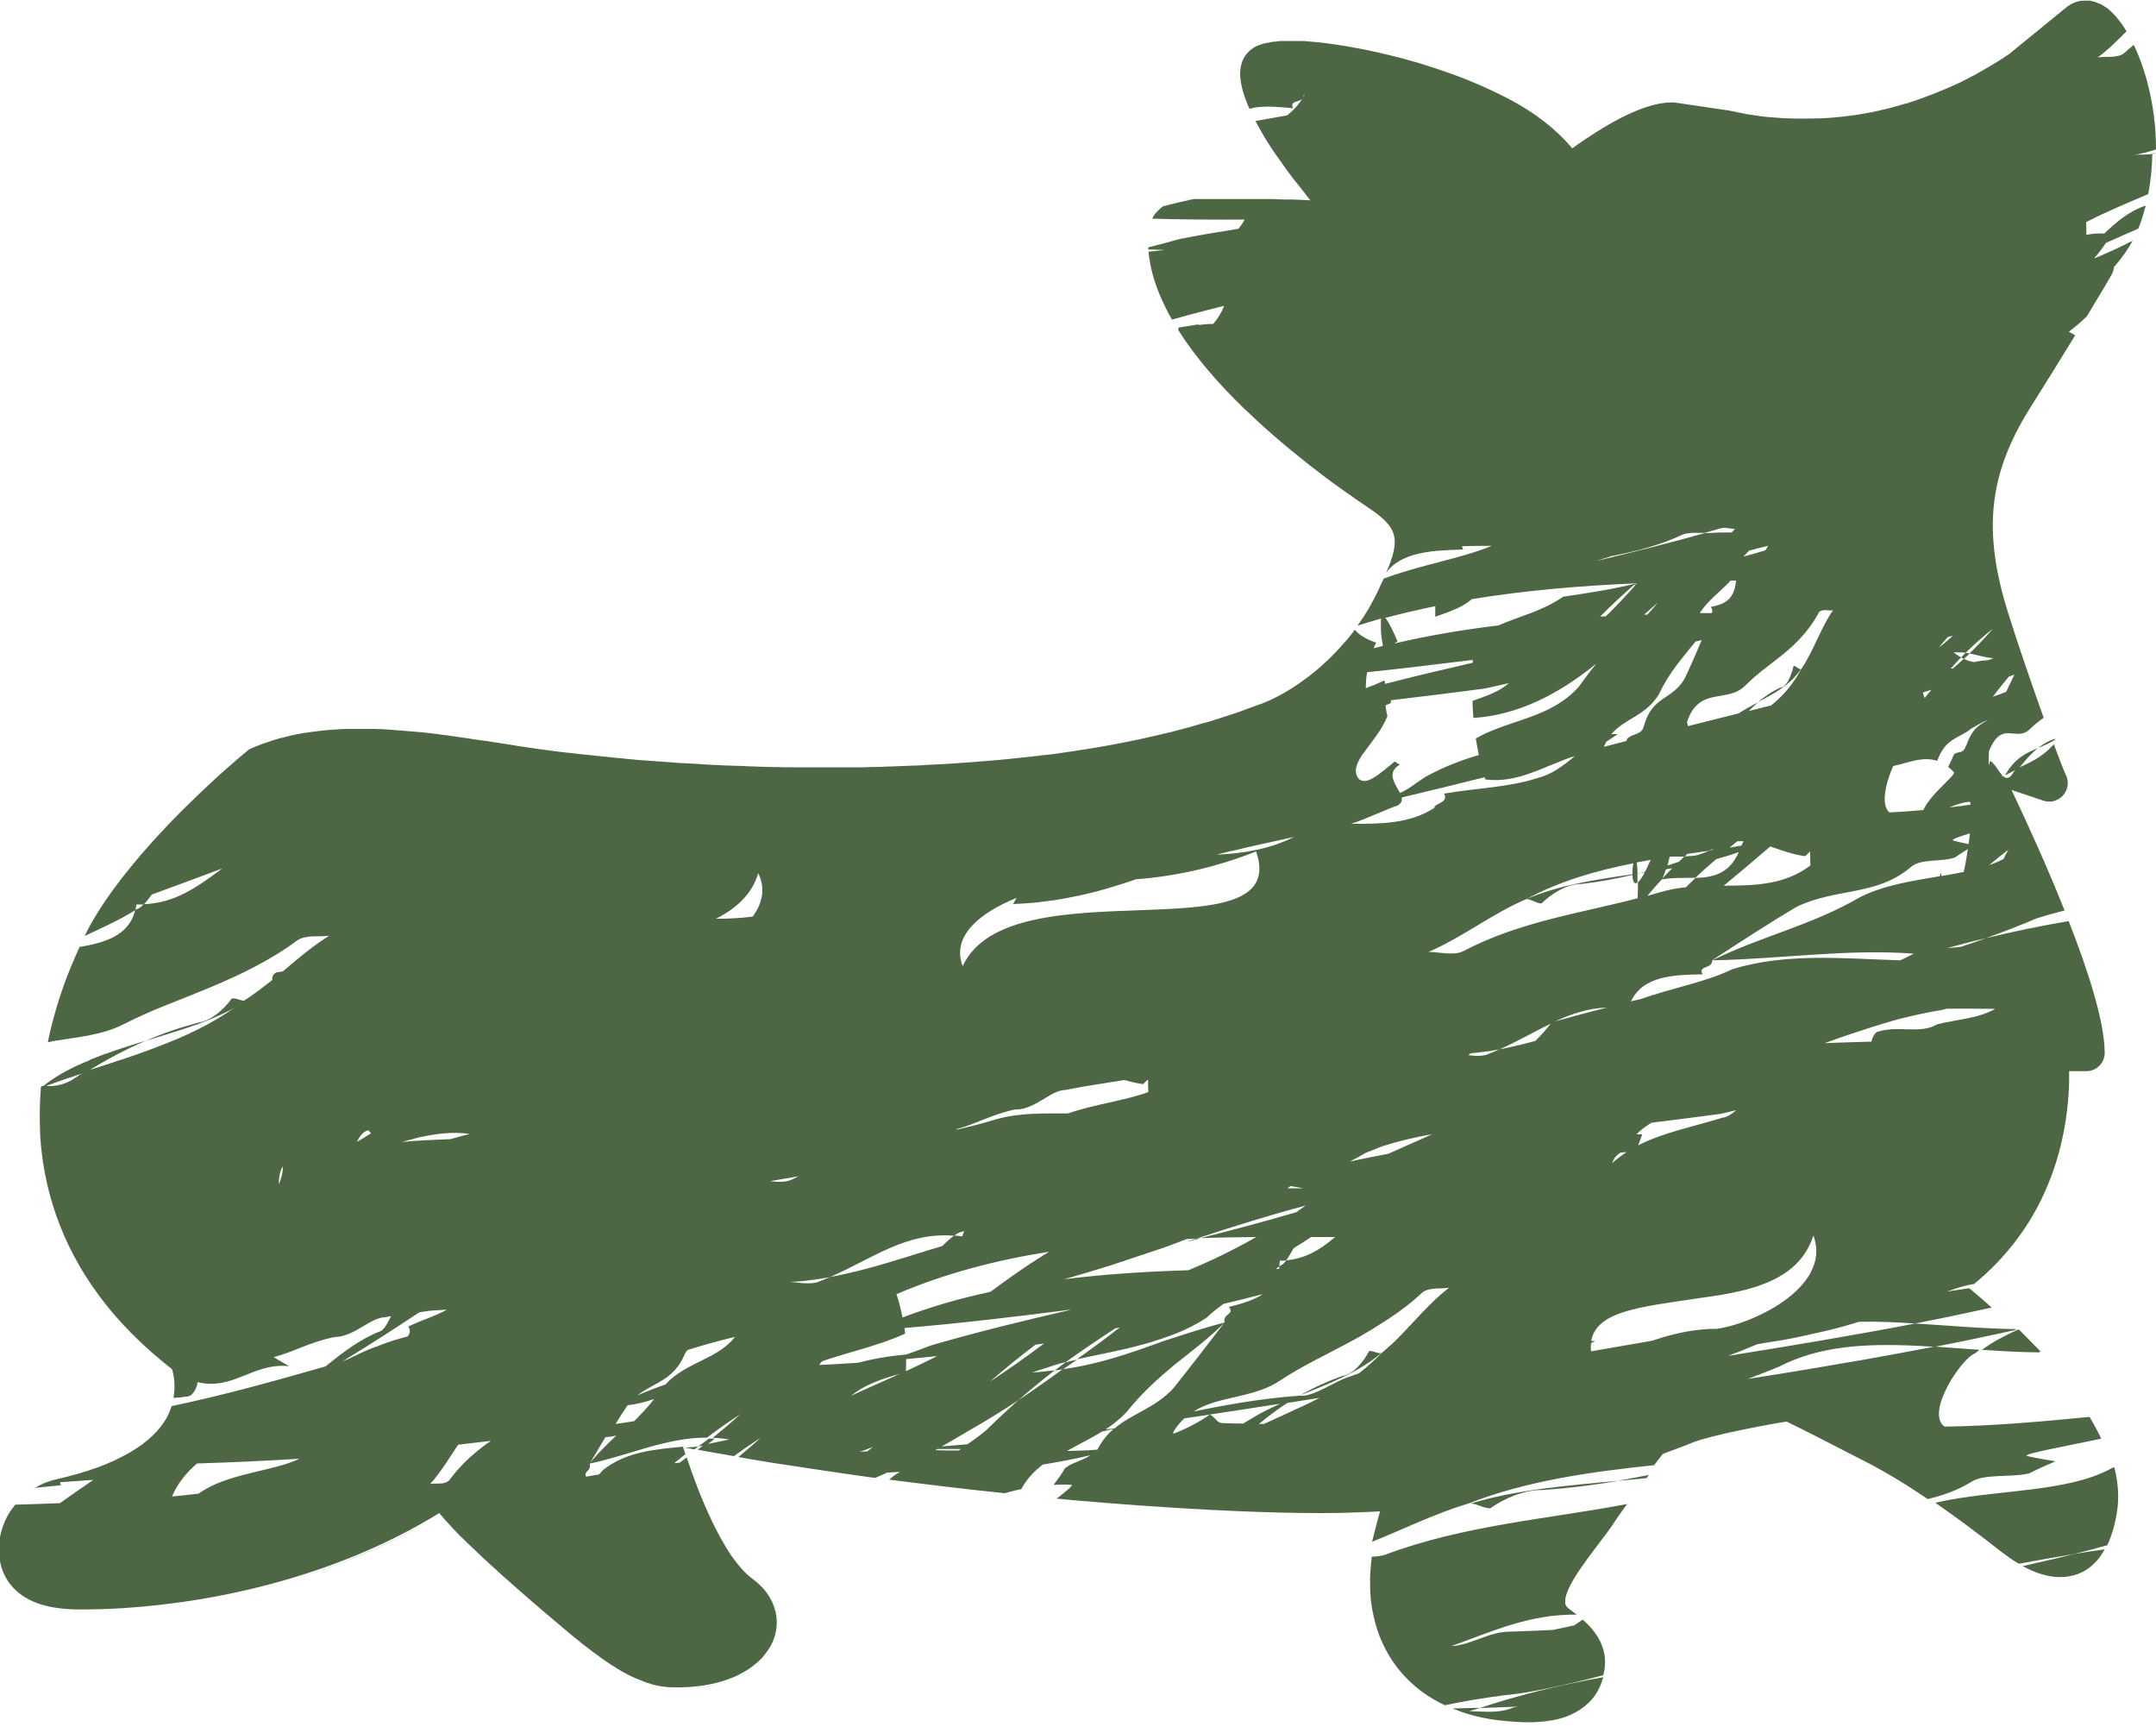 <svg viewBox="0 0 100 80.1" xmlns="http://www.w3.org/2000/svg" data-sanitized-data-name="Layer 1" data-name="Layer 1" id="Layer_1">
  <defs>
    <style>
      .cls-1 {
        fill: #4d6744;
        stroke-width: 0px;
      }
    </style>
  </defs>
  <path d="M98.63,1.43h0c.11.18.21.36.31.57-.1-.2-.2-.39-.31-.57Z" class="cls-1"></path>
  <path d="M54.9,9.25c.16,0,.33,0,.5-.01,0,0,0,0,0,0-.18,0-.35,0-.5.01Z" class="cls-1"></path>
  <path d="M58.2,2.2s-.05.03-.07.05c.02-.02.05-.03.07-.05Z" class="cls-1"></path>
  <path d="M73.58,72.34c-.27.37-.53.75-.71,1.1.18-.35.44-.73.71-1.1Z" class="cls-1"></path>
  <path d="M72.81,74.61c-.18-.13-.2-.24-.2-.28,0,.05.02.15.2.28Z" class="cls-1"></path>
  <path d="M72.29,6.14c.25.23.48.47.67.71h0c-.2-.25-.43-.49-.67-.71Z" class="cls-1"></path>
  <path d="M59.91,1.87c.06,0,.12,0,.18,0-.04,0-.08,0-.11,0-.02,0-.04,0-.07,0Z" class="cls-1"></path>
  <path d="M74.11,71.63c.32-.42.63-.83.88-1.22.11-.16.28-.41.49-.69h0c-.21.28-.38.52-.49.69-.25.39-.56.79-.88,1.22Z" class="cls-1"></path>
  <path d="M98.44,1.13c.07.09.13.2.19.3h0c-.06-.1-.13-.21-.19-.3Z" class="cls-1"></path>
  <path d="M32.69,69.7c-.19-.45-.36-.9-.52-1.34.16.44.33.89.52,1.34Z" class="cls-1"></path>
  <path d="M59.37,7.42c.27.39.57.8.91,1.22-.33-.43-.63-.83-.91-1.22Z" class="cls-1"></path>
  <path d="M63.71,74.93c-.09-.44-.15-.91-.16-1.4,0,.49.06.96.16,1.4Z" class="cls-1"></path>
  <path d="M96.71,0s.08,0,.13,0c-.03,0-.06,0-.09,0-.01,0-.02,0-.03,0Z" class="cls-1"></path>
  <path d="M59.93,9.26c-.1,0-.2,0-.31,0,.1,0,.2,0,.31,0Z" class="cls-1"></path>
  <path d="M59.07,9.23c-.12,0-.23,0-.35,0,.12,0,.23,0,.35,0Z" class="cls-1"></path>
  <path d="M70.84,79.87h0c-.1,0-.21,0-.32-.01.11,0,.22.01.32.01Z" class="cls-1"></path>
  <path d="M64.78,77.29c-.26-.34-.48-.71-.66-1.11.18.39.4.76.66,1.11.26.34.56.65.89.93-.33-.28-.63-.59-.89-.93Z" class="cls-1"></path>
  <path d="M63.63,72.17c-.06.47-.09.92-.08,1.36,0-.43.02-.89.08-1.36h0Z" class="cls-1"></path>
  <path d="M57.63,4.09c.06.25.15.51.27.8-.12-.29-.21-.55-.27-.8Z" class="cls-1"></path>
  <path d="M58.23,9.21c-.12,0-.24,0-.36,0,.12,0,.23,0,.36,0Z" class="cls-1"></path>
  <path d="M80.04,66.51c.21-.05.42-.1.64-.14-.22.05-.43.1-.64.14Z" class="cls-1"></path>
  <path d="M34.21,80.09s-.02,0-.03,0c.02,0,.04,0,.06,0h-.03Z" class="cls-1"></path>
  <path d="M80.68,66.36c.33-.07.66-.14.98-.2-.32.06-.65.13-.98.2Z" class="cls-1"></path>
  <path d="M57.55,3.41c0,.21.03.43.09.68-.06-.25-.09-.47-.09-.68Z" class="cls-1"></path>
  <path d="M95.62,37.02s-.1.05-.16.07c.05-.02.11-.04.16-.07Z" class="cls-1"></path>
  <path d="M57.96,2.38s-.03.03-.04.04c.01-.01.03-.03.04-.04Z" class="cls-1"></path>
  <path d="M95.2,37.14c.07,0,.14-.01.21-.03-.07.02-.14.03-.22.03,0,0,0,0,0,0Z" class="cls-1"></path>
  <path d="M58.02,2.32s-.03.03-.05.04c.01-.01.03-.03.05-.04Z" class="cls-1"></path>
  <path d="M56.72,9.21c-.14,0-.28,0-.41,0,.13,0,.27,0,.41,0Z" class="cls-1"></path>
  <path d="M58.11,2.26s-.05.04-.07.05c.02-.02.05-.04.07-.05Z" class="cls-1"></path>
  <path d="M95.85,36.84c-.05.06-.11.11-.17.15.06-.04.12-.09.17-.15Z" class="cls-1"></path>
  <path d="M95.97,35.9c.08.15.1.32.08.49.02-.16,0-.33-.08-.49Z" class="cls-1"></path>
  <path d="M96.33.07s-.06.02-.09.03c.03-.01.06-.02.09-.03Z" class="cls-1"></path>
  <path d="M86.06,5.32c-.06,0-.12.02-.18.02.06,0,.12-.02.18-.02Z" class="cls-1"></path>
  <path d="M34.96,73.27c-.34-.25-.67-.63-.99-1.09.31.46.65.85.99,1.09.36.26.64.57.83.91-.19-.34-.47-.65-.83-.91Z" class="cls-1"></path>
  <path d="M31.94,78.29c-.16,0-.33.01-.5.01h0c.17,0,.34,0,.5-.01Z" class="cls-1"></path>
  <path d="M88.54,4.75s-.1.03-.15.04c.05-.01.1-.03.15-.04Z" class="cls-1"></path>
  <path d="M87.79,4.96c-.08.02-.15.04-.23.06.08-.02.15-.04.23-.06Z" class="cls-1"></path>
  <path d="M86.97,5.16c-.05.01-.11.02-.16.03.05-.01.11-.02.16-.03Z" class="cls-1"></path>
  <path d="M35.78,74.18c.32.56.39,1.2.18,1.82-.02.07-.05.14-.08.21.03-.07.06-.14.08-.21.21-.62.13-1.26-.18-1.82Z" class="cls-1"></path>
  <path d="M90.94,3.8s-.06.03-.09.04c.03-.01.06-.03.09-.04Z" class="cls-1"></path>
  <path d="M84.52,66.7c-.55-.28-1.06-.53-1.54-.77-.31.04-.79.13-1.32.23.53-.1,1.01-.19,1.32-.23.48.23.99.49,1.54.77Z" class="cls-1"></path>
  <path d="M1.67,69.05c.15-.09.3-.17.46-.23-.16.07-.32.14-.46.23h0Z" class="cls-1"></path>
  <path d="M89.45,4.43c-.06.02-.12.05-.18.07.06-.02.12-.05.18-.07Z" class="cls-1"></path>
  <path d="M90.22,4.12c-.07.03-.14.06-.22.09.07-.03.14-.06.22-.09Z" class="cls-1"></path>
  <path d="M5.74,74.62c-.67.04-1.32.06-1.95.06h0c.63,0,1.28-.02,1.95-.06Z" class="cls-1"></path>
  <path d="M85.3,5.42c-.08,0-.15.02-.23.02.08,0,.15-.01.23-.02Z" class="cls-1"></path>
  <path d="M67.34,3.39c-.5-.18-.99-.34-1.48-.49.49.15.99.31,1.48.49Z" class="cls-1"></path>
  <path d="M81.05,5.28c-.28-.05-.55-.11-.83-.17.27.07.55.12.83.17Z" class="cls-1"></path>
  <path d="M55.85,33.53c-.23.07-.46.13-.69.2.23-.06.46-.13.69-.2Z" class="cls-1"></path>
  <path d="M91.83,3.33c-.06.04-.13.07-.19.11.06-.03.13-.07.19-.11Z" class="cls-1"></path>
  <path d="M77.14,67.55c-.08.11-.19.25-.31.4h0c.12-.15.22-.29.31-.4Z" class="cls-1"></path>
  <path d="M79.28,66.7c-.27.07-.48.14-.61.19-.24.1-.48.19-.72.28.24-.09.48-.18.72-.28.13-.05.34-.12.61-.19Z" class="cls-1"></path>
  <path d="M58.34,2.12s-.08.04-.12.06c.04-.02.07-.04.12-.06Z" class="cls-1"></path>
  <path d="M84.43,5.49s-.08,0-.12,0c.04,0,.08,0,.12,0Z" class="cls-1"></path>
  <path d="M82.73,5.48c-.17-.01-.34-.03-.51-.04.17.02.34.03.51.04Z" class="cls-1"></path>
  <path d="M81.89,5.4c-.19-.02-.38-.05-.56-.08.19.03.37.06.56.08Z" class="cls-1"></path>
  <path d="M83.59,5.51c-.16,0-.33,0-.49-.01.16,0,.33.01.49.01Z" class="cls-1"></path>
  <path d="M71.72,5.66c-.27-.21-.55-.41-.85-.6.3.19.58.39.85.6Z" class="cls-1"></path>
  <path d="M58.9,1.96c-.07.01-.14.03-.2.04.06-.02.13-.03.2-.04Z" class="cls-1"></path>
  <path d="M59.49,1.88c-.1,0-.19.02-.28.03.09-.01.18-.02.28-.03Z" class="cls-1"></path>
  <path d="M72.95,79.47c.19-.09.35-.2.51-.32.14-.11.27-.23.38-.36-.11.13-.24.25-.38.36-.15.12-.32.23-.51.32Z" class="cls-1"></path>
  <path d="M58.48,32.65c-.35.13-.7.26-1.06.39.36-.12.71-.25,1.06-.39Z" class="cls-1"></path>
  <path d="M59.15,1.92c-.07,0-.13.02-.19.03.06-.01.12-.02.19-.03Z" class="cls-1"></path>
  <path d="M57.05,33.16c-.25.08-.49.16-.74.24.25-.08.49-.16.74-.24Z" class="cls-1"></path>
  <path d="M64.12,70.09c-.47.03-.95.05-1.43.06.48-.01.96-.04,1.43-.06h0Z" class="cls-1"></path>
  <path d="M58.68,2.01c-.06.01-.11.03-.15.05.05-.02.1-.03.15-.05Z" class="cls-1"></path>
  <path d="M58.65,6.31c-.15-.24-.28-.47-.39-.7h0c.12.22.25.45.39.7Z" class="cls-1"></path>
  <path d="M56.06,9.22c-.15,0-.28,0-.42,0,.14,0,.27,0,.42,0Z" class="cls-1"></path>
  <path d="M58.48,2.07s-.09.03-.12.05c.04-.02.08-.03.12-.05Z" class="cls-1"></path>
  <path d="M55.4,9.23s.03,0,.04,0c-.01,0-.03,0-.04,0,0,0,0,0,0,0Z" class="cls-1"></path>
  <path d="M57.02,9.21c.14,0,.28,0,.42,0-.02,0-.05,0-.07,0-.12,0-.23,0-.35,0Z" class="cls-1"></path>
  <path d="M97.06.04s-.09-.02-.14-.03c.05,0,.09.02.14.03Z" class="cls-1"></path>
  <path d="M92.55,2.91c-.07.04-.13.08-.2.12.07-.04.13-.08.2-.12Z" class="cls-1"></path>
  <path d="M96.57.02s-.07,0-.1.01c.03,0,.07,0,.1-.01Z" class="cls-1"></path>
  <path d="M97.3.12s-.1-.04-.15-.06c.05.01.1.04.15.06Z" class="cls-1"></path>
  <path d="M96.1.17s-.05.02-.07.04c.02-.01.05-.02.07-.04Z" class="cls-1"></path>
  <path d="M61.8,2.01c-.07-.01-.14-.02-.21-.03.07,0,.14.02.21.03Z" class="cls-1"></path>
  <path d="M97.6.27c-.07-.05-.15-.09-.22-.12.07.03.15.08.22.12Z" class="cls-1"></path>
  <path d="M16.6,33.82c.12,0,.24,0,.36,0-.08,0-.16,0-.23,0-.04,0-.08,0-.12,0Z" class="cls-1"></path>
  <path d="M60.6,1.89c-.07,0-.13,0-.2-.01.06,0,.13,0,.2.01Z" class="cls-1"></path>
  <path d="M98.44,1.13c-.18-.25-.36-.47-.55-.64.19.17.37.39.55.64Z" class="cls-1"></path>
  <path d="M59.81,1.87c-.09,0-.18,0-.26,0,.08,0,.17,0,.26,0Z" class="cls-1"></path>
  <path d="M61.16,1.93c-.08,0-.15-.01-.22-.02.07,0,.14.01.22.02Z" class="cls-1"></path>
  <path d="M12.86,34.32c-.15.04-.29.09-.43.14.14-.05.29-.1.43-.14Z" class="cls-1"></path>
  <path d="M40.9,35.57c-.27,0-.54.01-.82.02.27,0,.54,0,.82-.02Z" class="cls-1"></path>
  <path d="M12.21,34.53c-.21.08-.42.16-.63.26.21-.09.42-.18.63-.26Z" class="cls-1"></path>
  <path d="M15.58,33.85c-.13,0-.27.02-.4.03.13-.01.27-.02.4-.03Z" class="cls-1"></path>
  <path d="M14.87,33.92c-.13.02-.26.03-.4.05.13-.02.26-.04.4-.05Z" class="cls-1"></path>
  <path d="M13.51,34.15c-.13.03-.27.07-.4.1.13-.04.27-.07.4-.1Z" class="cls-1"></path>
  <path d="M49.78,34.83c-.23.03-.46.07-.69.1.23-.03.46-.06.69-.1Z" class="cls-1"></path>
  <path d="M51.02,34.63c-.23.04-.45.08-.68.11.23-.04.45-.07.68-.11Z" class="cls-1"></path>
  <path d="M20.42,70.21c-2.24,1.4-4.74,2.43-7.27,3.14,2.53-.72,5.03-1.75,7.27-3.14h0Z" class="cls-1"></path>
  <path d="M26.59,75.9c.3.25.6.49.91.72-.31-.23-.61-.47-.91-.72Z" class="cls-1"></path>
  <path d="M48.52,35c-.23.03-.46.06-.7.08.23-.03.46-.06.7-.08Z" class="cls-1"></path>
  <path d="M21.92,71.79c.21.2.44.42.7.66-.26-.24-.49-.46-.7-.66Z" class="cls-1"></path>
  <path d="M47.26,35.15c-.23.03-.47.05-.7.07.23-.02.47-.05.7-.07Z" class="cls-1"></path>
  <path d="M43.43,35.46c-.24.01-.49.02-.73.04.24-.01.49-.02.73-.04Z" class="cls-1"></path>
  <path d="M44.71,35.38c-.24.02-.48.03-.72.05.24-.02.48-.03.72-.05Z" class="cls-1"></path>
  <path d="M1.92,52.57s0,.05,0,.07c0-.02,0-.05,0-.07Z" class="cls-1"></path>
  <path d="M45.98,35.28c-.24.02-.48.04-.71.06.24-.02.48-.04.71-.06Z" class="cls-1"></path>
  <path d="M42.16,35.52c-.25.01-.5.02-.76.03.25,0,.5-.02.76-.03Z" class="cls-1"></path>
  <path d="M17.77,33.84c-.12,0-.24-.01-.35-.01.12,0,.24,0,.35.01Z" class="cls-1"></path>
  <path d="M99.81,8.98h0c.12-.62.18-1.26.19-1.89h0c0,.63-.07,1.27-.19,1.89Z" class="cls-1"></path>
  <path d="M99.42,10.4c.11-.29.19-.58.27-.87h0c-.08.3-.16.59-.27.87Z" class="cls-1"></path>
  <path d="M79.67,66.6c.12-.03.24-.06.37-.09-.13.03-.25.06-.37.09Z" class="cls-1"></path>
  <path d="M16.29,33.82c-.14,0-.28,0-.41.01.14,0,.27-.01.41-.01Z" class="cls-1"></path>
  <path d="M52.26,34.4c-.22.04-.45.09-.68.13.23-.04.45-.09.68-.13Z" class="cls-1"></path>
  <path d="M14.19,34.01c-.13.02-.26.05-.39.07.13-.03.26-.05.39-.07Z" class="cls-1"></path>
  <path d="M34.3,77.73c.2-.1.39-.21.56-.33-.17.12-.35.23-.56.33Z" class="cls-1"></path>
  <path d="M35.49,76.83c.11-.13.21-.27.29-.41-.08.14-.18.28-.29.41Z" class="cls-1"></path>
  <path d="M34.86,77.4c.17-.12.31-.24.45-.37-.13.13-.28.25-.45.37Z" class="cls-1"></path>
  <path d="M33.08,70.59c-.14-.29-.27-.59-.4-.89.13.3.26.6.4.89Z" class="cls-1"></path>
  <path d="M31.94,78.29c.81-.04,1.49-.2,2.05-.42-.56.22-1.24.37-2.05.42Z" class="cls-1"></path>
  <path d="M53.47,34.15c-.22.05-.45.1-.67.15.23-.05.45-.1.67-.15Z" class="cls-1"></path>
  <path d="M29.76,77.97c.18.07.36.14.54.19-.18-.05-.36-.11-.54-.19Z" class="cls-1"></path>
  <path d="M54.67,33.86c-.22.06-.45.12-.68.17.23-.05.45-.11.68-.17Z" class="cls-1"></path>
  <path d="M91.93,62.59c.88.06,1.76.11,2.63.12.03-.01.06-.03.09-.04-.33-.34-.67-.68-1.01-1.02-.03,0-.05.01-.08.02-.59.27-1.15.56-1.63.92Z" class="cls-1"></path>
  <path d="M49.44,63.16c-.18.13-.35.25-.52.39.12-.02.25-.04.37-.05.22-.15.45-.3.67-.46-.17.04-.35.08-.52.13Z" class="cls-1"></path>
  <path d="M82.59,31.88c-.37.16-.72.4-1.06.68.73-.39,1.48-.77,2-1.53-.1.02-.24-.17-.34-.15-.11.46-.31.95-.61,1.01Z" class="cls-1"></path>
  <path d="M55.05,57.58c.22-.05.42-.11.63-.16-.05,0-.11,0-.16,0-.16.05-.32.1-.47.16Z" class="cls-1"></path>
  <path d="M9.19,47.42c-.82.22-1.64.49-2.42.84.82-.26,1.66-.5,2.45-.79.79-.29,1.54-.63,2.2-1.06-.21.03-.46-.15-.67-.11-.36.49-.92,1.02-1.56,1.12Z" class="cls-1"></path>
  <path d="M4.18,49.15c-.82.33-1.58.72-2.21,1.24.03,0,.05,0,.08,0,.64-.25,1.29-.46,1.96-.68.87-.55,1.8-1.04,2.76-1.46-.89.28-1.77.55-2.59.89Z" class="cls-1"></path>
  <path d="M95.32,34.26s-.02,0-.03,0c-.25.08-.5.22-.75.42.27-.11.53-.22.79-.39,0-.01,0-.02-.01-.04Z" class="cls-1"></path>
  <path d="M94.54,34.68c-.55.23-1.09.47-1.52,1.24,0,0,.01.02.02.02.2-.12.4-.22.6-.31.29-.38.59-.71.89-.95Z" class="cls-1"></path>
  <path d="M91.17,30.27c-.07.07-.14.14-.21.22.04.02.09.04.13.06.09-.08.18-.16.27-.25-.06-.01-.12-.02-.18-.03Z" class="cls-1"></path>
  <path d="M71.54,69.09c1.2-.08,2.39-.23,3.57-.43-2.43.22-4.87.43-6.9,1.06.3,0,.6.22.91.22.61-.43,1.52-.86,2.43-.85Z" class="cls-1"></path>
  <path d="M75.11,68.66c.42-.04.84-.08,1.26-.12.04-.05.07-.1.11-.15-.45.09-.91.18-1.37.26Z" class="cls-1"></path>
  <path d="M62.27,63.8c-.68.24-1.34.54-1.97.9,1.35-.54,2.72-1.07,3.77-1.96-.18.04-.4-.13-.57-.09-.26.5-.7,1.04-1.23,1.16Z" class="cls-1"></path>
  <path d="M93.82,72.62c.62.34,1.2.51,1.73.51.29,0,.57-.05.84-.15.12-.05.23-.1.33-.16.21-.13.4-.29.57-.49.12-.14.23-.31.33-.49-.48.07-.96.14-1.44.22-.78.2-1.57.38-2.37.56Z" class="cls-1"></path>
  <path d="M68.65,79.2c.6-.02,1.19-.04,1.79-.07-.08.01-.15.02-.23.04-.5.22-1.06.22-1.66.19-.13,0-.27-.01-.4-.02.17-.05.34-.09.5-.15-.42.01-.85.02-1.28.03.44.18.9.33,1.4.43.24.05.49.09.74.12.36.04.69.07,1.01.08.11,0,.22.01.32.01.14,0,.28,0,.42-.01s.26-.02.39-.03c.25-.03.49-.07.7-.13.22-.06.42-.13.61-.23.19-.09.35-.2.51-.32.14-.11.27-.23.38-.36.24-.29.41-.63.51-1.01-1.78.32-3.52.73-5.2,1.26-.16.06-.33.1-.5.16Z" class="cls-1"></path>
  <polygon points="1.97 50.39 1.96 50.39 1.96 50.4 1.97 50.39" class="cls-1"></polygon>
  <path d="M31.79,67.13c.14.03.28.05.42.08.06-.05.12-.1.18-.14-.2.02-.4.04-.6.06Z" class="cls-1"></path>
  <path d="M32.77,67.01c.13-.1.26-.2.38-.3-.09,0-.18,0-.27,0-.16.12-.33.24-.49.36.13-.02.25-.03.38-.05Z" class="cls-1"></path>
  <path d="M98,68.05s-.09.04-.13.07c-2.1,1.11-5.32.93-8.11,1.56.97.67,1.96,1.41,3.02,2.24.3.23.58.43.86.59.85-.16,1.7-.31,2.56-.45.52-.13,1.03-.27,1.54-.41,0,0,0-.01.01-.02.13-.27.23-.58.32-.92.04-.17.08-.35.11-.54.12-.7.07-1.41-.11-2.12-.02,0-.04,0-.06,0Z" class="cls-1"></path>
  <path d="M100,7.09c-.32.12-.75.05-1.04.1.36-.06.7-.15,1.04-.26,0-.53-.03-1.06-.1-1.57-.07-.55-.18-1.08-.31-1.58-.01-.05-.02-.1-.04-.14-.16-.57-.36-1.1-.58-1.56-.15.12-.29.24-.43.37-.32.27-.89.15-1.24.21.48-.35.91-.78,1.33-1.21-.06-.1-.13-.21-.19-.3-.18-.25-.36-.47-.55-.64-.09-.09-.19-.16-.29-.22-.07-.05-.15-.09-.22-.12-.03-.01-.05-.02-.08-.03-.05-.02-.1-.04-.15-.06-.03,0-.06-.01-.09-.02-.05-.01-.09-.02-.14-.03-.03,0-.06,0-.1,0-.04,0-.08,0-.13,0-.05,0-.09,0-.14.01-.03,0-.07,0-.1.01-.05,0-.09.02-.14.04-.03,0-.06.02-.09.03-.05.02-.1.05-.15.07-.02.01-.05.02-.07.04-.07.04-.14.09-.2.15,0,0-.01,0-.02.01l-2.56,2.09s-.01.01-.02.02c-.22.15-.45.29-.67.43-.07.04-.13.08-.2.12-.17.1-.35.2-.52.3-.06.04-.13.07-.19.11-.23.12-.46.24-.7.36-.03.01-.06.03-.09.04-.21.1-.42.19-.63.28-.07.03-.14.06-.22.09-.18.08-.37.15-.56.22-.06.02-.12.05-.18.07-.24.09-.48.17-.73.25-.05.02-.1.03-.15.04-.2.06-.4.12-.6.17-.08.02-.15.04-.23.06-.2.05-.4.09-.6.14-.05.01-.11.02-.16.03-.25.05-.5.09-.75.13-.06,0-.12.02-.18.02-.19.03-.39.05-.58.07-.08,0-.15.02-.23.02-.21.02-.43.03-.64.04-.04,0-.08,0-.12,0-.22,0-.43.01-.65.01-.03,0-.05,0-.08,0-.16,0-.33,0-.49-.01-.12,0-.24,0-.36-.01-.17-.01-.34-.03-.51-.04-.11-.01-.22-.02-.34-.03-.19-.02-.38-.05-.56-.08-.09-.01-.18-.03-.28-.04-.28-.05-.55-.11-.83-.17-.03,0-.05-.01-.08-.01l-2.44-.36s-.08,0-.12,0c-1.1,0-2.55.73-3.99,1.7-.21.14-.41.28-.62.43h0c-.2-.25-.43-.49-.67-.71-.18-.17-.37-.33-.57-.49-.27-.21-.55-.41-.85-.6-.42-.27-.87-.51-1.34-.74-.47-.23-.95-.44-1.44-.64-.25-.1-.49-.19-.74-.28-.5-.18-.99-.34-1.48-.49-1.22-.36-2.39-.62-3.34-.78-.25-.04-.49-.08-.72-.11-.07-.01-.14-.02-.21-.03-.15-.02-.29-.04-.43-.05-.08,0-.15-.01-.22-.02-.12-.01-.24-.02-.35-.03-.07,0-.13,0-.2-.01-.11,0-.21,0-.31,0-.06,0-.12,0-.18,0-.03,0-.06,0-.09,0-.09,0-.18,0-.26,0-.02,0-.04,0-.06,0-.1,0-.19.02-.28.03-.02,0-.04,0-.06,0-.07,0-.13.02-.19.03-.02,0-.04,0-.06.01-.07.01-.14.03-.2.04,0,0-.01,0-.02,0-.06.01-.11.03-.15.05-.01,0-.03,0-.04.01-.04.02-.09.03-.12.05,0,0-.01,0-.02,0-.04.02-.08.04-.12.06,0,0-.02.01-.03.02-.03.02-.05.03-.07.05,0,0-.01,0-.02.01-.03.02-.05.04-.07.05,0,0,0,0-.01.01-.02.01-.03.03-.05.04,0,0,0,0-.01.01-.01.01-.03.03-.04.04-.25.25-.37.58-.38.99,0,.21.03.43.09.68.06.25.15.51.27.8.02.05.05.11.08.17.07-.02.14-.04.21-.06.57-.09,1.21-.03,1.8.03-.15-.39.29-.24.44-.46-.17.29-.41.55-.71.79-.48.09-.97.17-1.47.26.12.22.25.45.39.7.21.35.45.72.73,1.1.27.39.57.8.91,1.22.17.21.34.43.52.66-.29-.02-.59-.03-.88-.04-.1,0-.2,0-.31,0-.19,0-.37-.01-.55-.02-.12,0-.23,0-.35,0-.16,0-.33,0-.49,0-.12,0-.24,0-.36,0-.15,0-.3,0-.44,0-.14,0-.28,0-.42,0-.1,0-.2,0-.29,0-.14,0-.28,0-.41,0-.09,0-.17,0-.26,0-.15,0-.28,0-.42,0-.06,0-.13,0-.19,0-.02,0-.03,0-.04,0-.48.1-.96.21-1.43.34-.14.1-.26.22-.37.35-.05.07-.09.14-.13.22,1.43.04,2.86.05,4.29.04-.07.14-.17.28-.29.43-.9.14-1.81.29-2.71.47-.5.14-.99.27-1.47.39,0,.03,0,.06,0,.1.25,0,.5.01.75.02-.25.03-.49.06-.74.08.08.86.36,1.73.79,2.59.09.19.19.37.3.56.28-.08.55-.15.83-.23.53-.14,1.06-.28,1.59-.41-.13.32-.29.59-.51.84-.24,0-.46.02-.68.05,0-.01,0-.02,0-.03-.31.05-.62.1-.93.15,0,.03,0,.07,0,.1,0,0-.01,0-.02,0,.81,1.28,1.89,2.52,3.04,3.63.44.42.88.83,1.33,1.22.59.52,1.18.99,1.73,1.43.55.43,1.07.82,1.54,1.15.23.16.45.31.64.45.2.14.38.26.53.36,1.38.92,1.53,1.43.84,3.04.7-1,2.23-1.05,3.58-1.09-.04-.06-.05-.11-.06-.15.46-.02.92-.02,1.38-.02-1.46.6-3.34.89-5.01,1.52-.09.2-.19.41-.3.64-.11.23-.24.47-.38.72-.14.24-.3.49-.48.74-.02.03-.04.05-.06.08.36-.11.72-.22,1.09-.33,0,.04,0,.07,0,.11,0,.13,0,.25,0,.38,0,.23.04.48.09.78-.14.04-.28.07-.43.11.04-.09.07-.17.12-.26,0,0,0,0,0,0-.14-.05-.26-.1-.38-.15-.12-.06-.22-.12-.31-.18-.12-.08-.22-.17-.3-.27-.03.04-.05.07-.08.11-.19.25-.4.49-.62.73-.22.24-.45.48-.7.7-.24.23-.5.44-.77.65-.54.41-1.11.77-1.73,1.06-.15.07-.31.14-.47.2,0,0-.01,0-.02,0-.35.13-.7.26-1.06.39-.12.04-.25.08-.37.12-.25.08-.49.16-.74.24-.15.05-.3.09-.46.13-.23.07-.46.13-.69.2-.16.04-.33.09-.5.13-.22.06-.45.12-.68.17-.17.04-.35.08-.52.12-.22.05-.45.1-.67.15-.18.04-.36.07-.54.11-.22.04-.45.09-.68.13-.18.03-.37.07-.56.1-.23.04-.45.08-.68.11-.19.03-.38.06-.57.09-.23.03-.46.07-.69.1-.19.03-.38.05-.57.07-.23.03-.46.06-.7.08-.19.02-.38.04-.57.06-.23.03-.47.05-.7.07-.19.02-.38.04-.57.05-.24.02-.48.04-.71.06-.19.01-.37.03-.56.04-.24.02-.48.03-.72.05-.18.01-.37.02-.55.03-.24.01-.49.02-.73.04-.18,0-.36.02-.54.02-.25.01-.5.02-.76.03-.17,0-.34.01-.51.02-.27,0-.54.01-.82.02-.15,0-.29,0-.44,0-.35,0-.69,0-1.03,0-.07,0-.13,0-.2,0,0,0,0,0-.01,0-.07,0-.14,0-.22,0-.31,0-.63,0-.94,0-.14,0-.28,0-.42,0-.24,0-.48,0-.71-.01-.16,0-.31,0-.46-.01-.22,0-.44-.01-.65-.02-.16,0-.32-.01-.47-.02-.21,0-.42-.02-.63-.02-.16,0-.31-.01-.47-.02-.2,0-.4-.02-.6-.03-.16,0-.31-.02-.46-.03-.19-.01-.39-.02-.58-.03-.15,0-.31-.02-.46-.03-.19-.01-.37-.03-.55-.04-.15-.01-.3-.02-.44-.03-.18-.01-.36-.03-.54-.04-.14-.01-.29-.02-.43-.04-.17-.01-.35-.03-.52-.05-.14-.01-.27-.02-.41-.04-.17-.02-.34-.03-.5-.05-.13-.01-.26-.03-.38-.04-.16-.02-.32-.03-.48-.05-.12-.01-.24-.03-.36-.04-.16-.02-.31-.04-.47-.05-.11-.01-.22-.03-.33-.04-.15-.02-.3-.04-.45-.06-.1-.01-.2-.03-.3-.04-.17-.02-.32-.04-.48-.07-.07,0-.14-.02-.21-.03-.22-.03-.44-.06-.65-.1-.3-.05-.6-.09-.9-.14-.09-.01-.18-.03-.26-.04-.21-.03-.43-.06-.64-.09-.11-.02-.21-.03-.32-.05-.19-.03-.38-.05-.56-.08-.12-.02-.23-.03-.35-.05-.17-.02-.35-.04-.52-.07-.12-.01-.24-.03-.36-.04-.16-.02-.33-.04-.49-.05-.12-.01-.24-.02-.36-.03-.16-.01-.32-.03-.48-.04-.12,0-.24-.02-.36-.03-.15-.01-.31-.02-.46-.03-.12,0-.24-.01-.35-.01-.15,0-.3,0-.45,0-.12,0-.24,0-.36,0-.1,0-.2,0-.31,0-.14,0-.28,0-.41.01-.1,0-.2.01-.3.02-.13,0-.27.02-.4.03-.1,0-.2.02-.3.03-.13.02-.26.03-.4.05-.1.01-.19.03-.29.04-.13.02-.26.05-.39.07-.09.02-.19.04-.28.06-.13.03-.27.07-.4.1-.09.02-.17.04-.26.07-.15.04-.29.09-.43.14-.07.02-.14.05-.21.07-.21.08-.42.16-.63.26,0,0-.07.06-.19.16-.06.05-.14.12-.23.19-.09.08-.19.16-.3.26-.09.08-.2.17-.31.27-.22.19-.46.41-.73.66-.4.37-.84.79-1.3,1.25-.31.31-.63.63-.94.97-.16.17-.32.34-.48.52-.32.35-.63.71-.94,1.09-.15.19-.3.37-.45.56-.59.76-1.12,1.53-1.54,2.3-.08.14-.14.28-.21.42.78-.37,1.6-.73,2.35-1.2.02-.08.03-.17.05-.26.12,0,.23,0,.34,0,.13-.14.27-.32.37-.46,1.1-.4,2.19-.81,3.27-1.21-1.12.83-2.16,1.6-3.65,1.66-.11.12-.22.21-.31.22-.03.02-.05.03-.08.05-.29,1.21-1.46,1.52-2.58,1.71-.04.09-.08.18-.12.27-.19.43-.41.94-.62,1.53-.21.59-.41,1.25-.59,1.97-.05.21-.1.43-.14.65.09-.02.19-.04.28-.06,1.08-.18,2.2-.26,3.2-.76.65-.33,1.32-.63,2-.9.68-.27,1.37-.54,2.06-.83.69-.29,1.37-.59,2.05-.95.67-.35,1.34-.75,1.97-1.22.4-.28,1.07-.16,1.49-.22-.7.43-1.33.96-1.96,1.49-.06.05-.13.11-.19.16-.1.02-.2.04-.3.05-.16.08-.21.2-.19.35-.09.07-.18.14-.27.21-.32.25-.65.5-1,.72-1.1.86-2.31,1.48-3.57,1.98-1.26.51-2.56.92-3.84,1.33-.21.13-.43.27-.63.41-.46.25-.89.3-1.32.26-.03.01-.06.02-.1.04-.06.69-.07,1.4-.04,2.13,0,.02,0,.05,0,.07.14,2.42.9,5.04,2.78,7.55.86,1.15,1.96,2.27,3.34,3.35.08.25.17.74.07,1.33.22-.01.43-.03.65-.07.24,0,.46-.44.46-.66,1.67.4,2.58-.92,4.25-.74l-.72-.42c.94-.24,1.64-.69,2.82-.93.95-.02,1.64-.9,2.35-.92.09-.02.18-.04.28-.05-.16.31-.34.67-.53.71-.9.35-1.71.97-2.51,1.62-2.35.67-4.7,1.33-7.14,1.84-.05.14-.1.29-.17.43-.34.67-.96,1.26-1.82,1.75-.22.12-.45.24-.7.36-.25.11-.51.22-.79.32-.56.2-1.18.38-1.85.53-.19.04-.37.1-.55.17-.16.07-.31.14-.46.23.4-.04.81-.08,1.21-.12-.03-.05-.04-.09-.04-.14.51-.04,1.02-.07,1.54-.11-.52.35-1.04.72-1.55,1.08-.68.03-1.38.05-2.07.07-.1.12-.2.25-.28.38-.28.46-.45.99-.48,1.55,0,.1,0,.19,0,.28.03.65.26,1.22.68,1.66.64.67,1.65.99,3.08.99h.03c.63,0,1.28-.02,1.95-.06,2.34-.15,4.89-.55,7.41-1.27,2.53-.72,5.03-1.75,7.27-3.14h0c.17.2.4.46.69.77.15.16.32.33.51.51.09.09.19.19.3.29.21.2.44.42.7.66.9.83,2.09,1.88,3.67,3.2.1.08.2.17.3.25.3.25.6.49.91.72.31.23.61.45.92.65.21.13.41.26.62.37.1.06.21.11.31.16.13.06.27.12.4.17.18.07.36.14.54.19.21.06.42.1.63.12.1.01.21.02.31.02.07,0,.13,0,.19,0,.17,0,.34,0,.5-.01.81-.04,1.49-.2,2.05-.42.11-.04.22-.09.32-.14.2-.1.39-.21.56-.33s.31-.24.45-.37c.07-.06.13-.13.18-.2.11-.13.21-.27.29-.41.04-.07.08-.14.11-.21.03-.07.06-.14.08-.21.21-.62.13-1.26-.18-1.82-.19-.34-.47-.65-.83-.91-.34-.25-.67-.63-.99-1.09-.31-.46-.61-1.01-.89-1.59-.14-.29-.27-.59-.4-.89-.19-.45-.36-.9-.52-1.34-.09-.25-.17-.49-.25-.72-.11.08-.21.16-.32.24-.09.01-.17.02-.26.03.17-.14.35-.28.52-.42-.04-.12-.08-.24-.11-.35-1.29.13-2.63.22-3.73,1.1-.05.07-.11.13-.17.19-.2.03-.4.07-.6.1-.11-.29.25-.22.17-.6.25-.42.49-.83.73-1.23.17-.01.34-.04.5-.07-.42.4-.84.8-1.24,1.3,1.86-.39,3.54-1.21,5.45-1.21.5-.37,1.01-.74,1.53-1.07.01,0,.02-.02.03-.03.02,0,.04-.02.06-.03-.03.02-.06.04-.09.06-.41.38-.83.73-1.26,1.08.25.01.5.03.76.08l-.77.16c-.12.03-.25.05-.37.07-.11.08-.22.16-.32.24.1.02.2.04.31.06.45.08.91.16,1.37.24.41-.3.82-.58,1.24-.85-.34.31-.68.6-1.03.89.15.03.29.05.44.08.68.12,1.37.23,2.06.33,1.03.16,2.07.31,3.11.46.24.03.49.07.73.1.13-.06.26-.11.39-.17.05-.02.1-.04.15-.07.22-.02.43-.03.61-.04-.17.1-.34.22-.5.36.92.12,1.85.23,2.76.34.34.04.68.08,1.02.12.53.06,1.05.11,1.58.17.25-.07.51-.14.77-.19.02-.03.04-.06.05-.09.24-.42.57-.76.95-1.05.74-.12,1.48-.26,2.2-.43-.11.08-.25.15-.39.21-.27.12-.57.21-.79.4-.15.27-.33.51-.52.76.27-.01.55-.02.83,0,.07.04-.24.29-.69.64.32.03.64.06.96.09.96.08,1.9.16,2.8.22,3.32.24,6.22.36,8.35.36.49,0,.98,0,1.46-.02.48-.01.96-.04,1.43-.06h0c-.02.08-.05.17-.07.25-.05.17-.1.35-.14.53-.06.22-.11.44-.16.63,1.48-.59,2.89-1.3,4.46-1.77,2.68-1.05,5.65-1.47,8.62-1.78.12-.15.22-.29.31-.4.03-.04.07-.08.09-.12.24-.09.48-.18.72-.27s.48-.18.72-.28c.13-.05.34-.12.61-.19.12-.03.25-.07.39-.1.12-.03.24-.06.37-.09.21-.05.42-.1.64-.14.33-.07.66-.14.98-.2.53-.1,1.01-.19,1.32-.23.48.23.99.49,1.54.77.55.28,1.13.58,1.75.9l.38.19c.98.51,1.92,1.08,2.87,1.73.68-.16,1.35-.39,1.98-.77.61-.43,1.82-.21,2.73-.42.38-.2.8-.38,1.22-.56-.45-.07-.89-.15-1.34-.25-.14-.1,1.62-.41,3.46-.8-.16-.34-.34-.67-.54-1.01-2.11.21-4.61.43-6.73.45-.9-.65.8-3.18,1.41-3.39.07-.06.14-.11.22-.17-.69-.05-1.39-.1-2.08-.15-1.09.21-2.19.41-3.3.61-1.78.31-3.57.61-5.37.89.48-.18.96-.37,1.45-.57.23-.12.47-.23.71-.32,1.93-.77,4.18-.75,6.51-.6,1.24-.24,2.48-.5,3.7-.77.02,0,.04-.02.06-.03,0,0-.01-.01-.02-.02-1.54-.02-3.12-.17-4.65-.26-2.85.55-5.75,1.03-8.67,1.5.45-.17.9-.35,1.35-.54.37-.06.74-.13,1.11-.18.35-.06.7-.13,1.05-.21.35-.08.69-.15,1.03-.23.51-.12,1.02-.26,1.52-.42.85-.02,1.72.02,2.6.08,1.2-.23,2.38-.48,3.56-.74-.34-.3-.68-.6-1.03-.89-.02,0-.04,0-.07,0-.33.05-.65.1-.98.15.15-.05.29-.1.44-.15.27-.09.54-.16.82-.2,1.46-1.2,2.46-2.57,3.12-3.92.46-.95.77-1.89.96-2.76.15-.65.23-1.26.28-1.8.03-.36.05-.69.05-.98,0-.15,0-.28,0-.41h.8c.47,0,.85-.38.85-.85,0-1.4-.74-3.74-1.67-6.11-1.29.22-2.56.48-3.83.79-.39.14-.79.28-1.19.41-.2.02-.41.03-.61.05.6-.16,1.2-.32,1.8-.46.78-.28,1.55-.58,2.33-.91.43-.14.87-.26,1.31-.37-.83-2.09-1.78-4.15-2.46-5.59l1.49.5c.09.03.17.04.26.04.07,0,.15,0,.22-.03.02,0,.04-.01.05-.02.05-.02.11-.04.16-.07.02-.01.04-.02.05-.03.06-.04.12-.09.17-.15.11-.13.18-.29.2-.45.02-.16,0-.33-.08-.49-.08-.15-.28-.68-.56-1.42-.58.65-1.18.88-1.76,1.15-.07.09-.14.19-.21.3-.15.16-.27.13-.39.02-.02.01-.04.02-.06.03.01-.02.02-.04.03-.06-.18-.18-.34-.54-.56-.67l-.07.21c0-.22,0-.43.01-.65.6-1.5,1.25-.4,1.9-1.03.21-.21.43-.38.64-.53-.54-1.51-1.19-3.39-1.68-4.96-1.15-3.72-.86-6.35,1.03-9.37.86-1.37,1.56-2.5,2.11-3.4-.11-.06-.2-.12-.29-.17.28-.21.56-.45.83-.71.79-1.3,1.15-1.92,1.15-1.93.07-.12.1-.24.11-.36.4-.45.68-.87.87-1.22-.6.31-1.2.58-1.8.83.2-.23.39-.47.56-.73.51-.23,1.01-.44,1.5-.66.01-.03.02-.06.03-.08.02-.04.03-.08.04-.1.11-.29.19-.58.27-.87-.02,0-.03,0-.05,0-.7.24-1.3.73-1.87,1.28-.25-.02-.53,0-.83.06,0-.17,0-.46-.01-.59.95-.49,1.94-.9,2.88-1.3.12-.62.18-1.26.19-1.89ZM60.51,4.41s-.02,0-.03.01c0,0,.02,0,.02,0-.02.04-.04.08-.06.11.02-.03.03-.07.03-.12.01,0,.02-.01.03-.02,0,0,0,0,0,0ZM12.99,54.77s-.03.09-.05.14c-.02-.29.04-.57.17-.83.02.22-.03.45-.12.69ZM16.56,52.94c.13-.28.32-.5.53-.53.04.05.08.09.12.14-.22.14-.44.28-.66.4ZM9.21,69.26c-.41.05-.82.09-1.23.13.25-.61.69-1.13,1.16-1.53,1.6-.05,3.18-.12,4.75-.22-1.24.6-3.35.66-4.68,1.62ZM19.19,52.8c.92-.23,1.81-.34,2.59-.22-.29.07-.59.16-.88.24-.75.03-1.51.06-2.26.13.18-.05.37-.1.55-.14ZM18.94,61.96c-.5.13-1,.28-1.47.48-.47.15-.94.4-1.41.62,0,0-.01-.01-.02-.02,0,.01,0,.02-.01.03-.05.02-.1.05-.15.07.04-.03.08-.05.12-.08.02,0,.03-.02.04-.03,1.18-.72,2.31-1.45,3.41-2.18.16-.02.31-.05.47-.07.27-.02.54-.04.81-.05-.58.32-1.23.5-1.79.78.12.22.06.34-.02.44ZM20.85,68.62c-.21.26-.65.13-.9.19.48-.52.88-1.19,1.3-1.82.51-.06,1.01-.12,1.52-.18-.68.47-1.34,1.03-1.92,1.81ZM29.41,65.9c-.29.04-.57.09-.86.13.19-.31.38-.61.56-.87.43-.05.84-.15,1.23-.29-.3.39-.62.72-.93,1.03ZM30.86,64.2c-.44.15-.87.32-1.29.5.77-.61,1.64-.66,2.18-1.88.03-.09.08-.16.14-.22.72-.23,1.46-.43,2.2-.61-.81,1.05-2.25,1.15-3.22,2.2ZM34.91,42.5c-.3.04-.61.07-.91.08-.26.02-.53.02-.79.02.95-.48,1.67-1.14,1.96-2.11.35.72.19,1.4-.26,2.01ZM90.35,29.54c.08-.02.16-.04.24-.07-.22.2-.44.39-.67.56.14-.17.29-.34.43-.5ZM89.59,31.98c-.11.12-.22.25-.32.39-.03-.09-.06-.17-.08-.26.14-.04.27-.09.41-.13ZM84.33,28.44c.15-.25.49-.1.69-.14-.56.78-.93,1.95-1.48,2.73-.4.75-.88,1.27-1.39,1.68-.35.09-.7.17-1.04.26.14-.14.29-.28.43-.4-.31.16-.61.32-.9.51-.79.2-1.57.39-2.35.59-.01-.07-.03-.13-.04-.2.56-1.67,1.86-.84,2.7-1.68,1.09-1.11,2.41-1.61,3.39-3.34ZM74.51,34.39l.53-.35c-.08,0-.18,0-.3,0,.63-.74,1.61-.85,2.21-1.86.5-1.06,1.11-1.69,1.69-2.43.1-.02.19-.05.29-.07-.28.66-.55,1.29-.8,1.8-.6,1.01-1.47.76-1.88,2.17-.1.46-.54.34-.78.61-.01.04-.03.07-.04.1-.35.09-.7.18-1.04.27.04-.09.08-.18.12-.26ZM74.22,28.59c.5-.51,1.02-.99,1.57-1.47.03,0,.06-.01.09-.02-.45.52-.92,1.01-1.4,1.48-.09,0-.17,0-.26.01ZM76.89,27.95c-.16.19-.32.37-.48.55-.05,0-.1,0-.15,0,.21-.18.41-.37.63-.55ZM78.24,39.6c.34-.05.68-.1,1.02-.15.08-.03.15-.06.23-.1-.04.03-.08.06-.12.08-.03,0-.07.01-.1.02-.17.07-.35.14-.53.2-.2.04-.4.05-.61.06-.09.08-.17.17-.26.25-.18.06-.36.12-.53.17.04-.13.07-.26.1-.4.03,0,.05,0,.08-.01.21,0,.41,0,.61,0,.04-.04.08-.07.12-.11ZM77.11,40.73c.06-.14.11-.28.16-.42.1-.02.19-.03.29-.05-.15.15-.3.31-.45.47,0,.02-.01.03-.02.05.5-.1,1.03-.06,1.55-.08.31-.3.63-.58.96-.86.36-.1.72-.21,1.05-.33-.45,1.02-1.2,1.17-2.01,1.2-.15.14-.29.28-.44.43-.39.04-.78.11-1.16.22-.21.06-.42.12-.63.18.23-.28.46-.54.7-.8ZM80.24,39.29c.11-.09.23-.19.34-.28.1,0,.19-.01.29,0-.03.07-.07.13-.1.2-.18.03-.35.06-.53.09ZM82.11,39.25c.5.17,1.02.37,1.62.45l.23-.22c0,.22,0,.43.01.65-1.21.92-2.61.93-4.02.94.73-.6,1.45-1.21,2.16-1.82ZM81.14,25.53c.29-.08.58-.15.87-.22-.04.07-.08.14-.13.21-.34.1-.67.2-1.02.29.09-.09.18-.18.27-.28ZM79.36,28.14c.08.16.07.23.03.29-.18,0-.37,0-.55,0,.38-.61.94-.97,1.43-1.51.08,0,.17,0,.25,0-.08.99-.66,1.11-1.16,1.22ZM74.67,25.8c1.17-.22,2.31-.51,3.37-1.01.04-.01.08-.02.12-.04.09-.01.17-.03.26-.04.21,0,.43,0,.64,0,.26-.07.51-.15.77-.22.04,0,.09-.01.13-.02.17.02.34.04.51.06-.05.05-.1.1-.15.16h-.51c-.25.02-.49.02-.74.03-1.61.45-3.27.87-5.02,1.29.21-.07.42-.14.63-.2ZM66.57,28.09c0,.17,0,.34,0,.51.59-.22,1.2-.39,1.7-.82,2.46-.4,5.01-.62,7.61-.73,0,0,0,0-.01,0,.01,0,.03,0,.04-.01,0,0,.01,0,.02,0,0,0-.01.01-.02.02-.03,0-.06.02-.09.03.01-.01.03-.02.04-.03-1.09.27-2.22.44-3.36.61-.96.67-1.99.89-3,1.33-1.65.2-3.26.47-4.83.84l.15-.1c-.16-.38-.33-.76-.56-1.09.75-.2,1.52-.38,2.3-.54ZM63.4,31.17c1.64-.17,3.28-.37,4.91-.57,0,.04,0,.09,0,.13-1.35.31-2.71.63-4.06.98-.01-.05-.03-.11-.04-.16l-.42.19-.44.17c0-.28.02-.52.06-.74ZM62.93,35.5c.06-.21.2-.44.38-.67.17-.23.37-.49.56-.76.19-.27.36-.56.48-.86-.04-.16-.07-.33-.09-.5,0,0,.11-.05.25-.11,0-.04,0-.08,0-.13,1.45-.17,2.9-.35,4.34-.54.38-.08.75-.17,1.13-.25-.49.43-1.09.6-1.68.82,0,.26.02.53.04.79,1.02-.06,2.01-.34,2.96-.77.93-.43,1.83-1.01,2.69-1.71,0,0,.01,0,.02,0-.27.33-.52.67-.78,1.03-1.31,1.48-3.22,1.51-4.78,2.4.04.26.09.51.14.77-.79.23-1.57.53-2.32.93-.38.18-.9.66-1.34.83-.05-.11-.12-.22-.18-.33-.09-.17-.17-.34-.16-.51,0-.17.1-.33.34-.48-.08-.03-.16-.08-.24-.14-.69.56-1.32,1.16-1.68.79-.14-.19-.15-.4-.08-.61ZM64.87,37.32c.14-.1.17-.22.14-.34,1.3-.31,2.58-.62,3.85-.94.01.03.02.07.03.1,1.51.21,2.78-.65,4.15-1.08-.55.47-1.11.86-1.67,1-1.38.46-3,.49-4.39.74.24.43-.46.44-.45.66-1.16.75-2.5.74-3.86.74.73-.24,1.45-.6,2.2-.87ZM63.36,53.45c.25-.1.51-.2.76-.3.75-.24,1.52-.42,2.31-.56-.69.32-1.38.61-2.04.91-.59.11-1.19.23-1.78.36.25-.13.5-.26.75-.41ZM60.83,57.36c.37,0,.73,0,1.1,0-.03.02-.06.05-.09.07-.63.53-1.3.93-2.18,1.01-.09.12-.17.21-.25.23-.02.02-.04.03-.07.05,0,.04-.01.08-.02.12-.05,0-.09,0-.14,0,.05-.04.11-.08.16-.12,0-.08.02-.17.02-.26.1,0,.2,0,.3-.02.13-.18.26-.42.34-.56.28-.17.56-.35.83-.53ZM60.12,56.21c-1.43.42-2.89.81-4.44,1.2.86-.03,1.73-.04,2.59-.05-.61.35-1.24.67-1.88.98-.42.2-.84.38-1.27.56-1.96.06-3.89.18-5.78.42,0,0,0,0,.01,0,.74-.21,1.48-.43,2.21-.66.36-.12.72-.24,1.08-.36.18-.06.36-.12.54-.18.18-.06.36-.12.54-.18.45-.15.89-.32,1.33-.49.15,0,.31-.01.46-.02,1.65-.55,3.33-1.07,5.04-1.53-.15.11-.29.22-.44.32ZM59.68,55.12c.06-.04.12-.08.18-.12.2.03.39.06.59.1h-.77ZM57.1,39.47c.4-.1.79-.19,1.19-.28.41-.09.82-.18,1.23-.27.16-.04.33-.07.49-.11-1.1.56-2.31.76-3.57.82.22-.06.44-.11.66-.17ZM47.15,41.64c-.05.09-.11.18-.16.28.41-.02.82-.04,1.23-.09.41-.05.81-.1,1.21-.18.8-.14,1.6-.34,2.41-.6.15-.05.29-.09.44-.14.14-.05.28-.09.41-.14,1.83-.13,3.77-.57,5.57-1.29,1.71,4.92-11.41.57-13.61,5.32-.54-1.42.84-2.49,2.49-3.16ZM47.12,51.45c.93-.02,1.6-.9,2.3-.91.92-.19,1.84-.31,2.74-.46.27.08.56.15.86.19l.23-.22c0,.2,0,.39.01.59-1.14.41-2.49.56-3.73.99-1.13,0-2.27-.04-3.36.28-.59.18-1.18.33-1.79.47l-.03-.02c.92-.23,1.6-.68,2.76-.92ZM48.68,58.03c-.22.13-.43.27-.65.41-.37.23-.73.49-1.1.74-.33.24-.66.47-.99.72-1.4.3-2.76.69-4.08,1.19-.07-.36-.16-.72-.28-1.08,2.24-.96,4.62-1.58,7.09-1.97ZM35.72,54.77c.43-.08.87-.14,1.32-.23-.1.05-.2.1-.3.15-.29.14-.67.12-1.03.08ZM36.37,59.45c.73-.01,1.43-.1,2.12-.23,2-.87,3.53-2.1,5.76-1.92.14-.1.27-.18.37-.18.03-.01.06-.02.1-.04,0,0,0,0,0-.01,0,0,.02,0,.03,0-.01,0-.02,0-.03.01-.03.08-.06.16-.09.25-.13-.02-.25-.03-.37-.04-.21.15-.43.36-.56.49-1.7.5-3.4,1.11-5.19,1.43-.15.07-.31.13-.46.19-.47.23-1.18.02-1.66.03ZM40.23,67.3c-.12,0-.23.01-.35.02.2-.07.4-.14.59-.22-.08.07-.16.14-.24.2ZM41.55,63.79c-.54.24-1.08.48-1.62.72-.15.07-.3.14-.45.21.66-.54,1.45-.78,2.25-1.02-.06.03-.12.06-.19.08ZM39.79,63.19c-.6.04-1.2.08-1.8.1.05-.06.09-.11.14-.17,1.28-.44,2.63-.72,3.85-1.28,0-.09-.02-.18-.03-.26,2.61-.22,5.2-.53,7.78-.86-2.18.5-4.36,1.03-6.53,1.66-.39.15-.78.29-1.17.43,0,0,0,0,0,0-.76.06-1.5.19-2.24.38ZM48.42,62.3c-.82.62-1.66,1.21-2.51,1.77.68-.59,1.38-1.16,2.12-1.72.13-.02.26-.03.4-.05ZM42.02,63.58c0-.19.01-.37.01-.56.48-.04.96-.09,1.44-.14-.11.05-.21.11-.32.16-.38.19-.75.36-1.13.54ZM44.46,67.26c-.35,0-.71,0-1.07-.02.03-.02.07-.04.1-.05.36,0,.72,0,1.08,0-.04.02-.07.05-.11.07ZM50.9,67.22s0,0,0,0c-.46.04-.93.05-1.41.06.07-.04.14-.08.22-.12.44-.25.9-.47,1.34-.74.02-.01.05-.03.07-.04.18-.04.36-.08.53-.12-.28.24-.54.55-.75.95ZM51.7,66.23c-.14.02-.28.04-.42.05.35-.23.68-.49.98-.81.69-.87,1.45-1.55,2.22-2.19.78-.62,1.57-1.21,2.33-1.96-.65.17-1.28.36-1.9.56-.31.1-.62.2-.93.3-.31.11-.61.22-.92.33-1.22.43-2.45.8-3.77.98-.68.49-1.37.98-2.06,1.44-.51.45-1,.91-1.49,1.39-.15.13-.31.25-.46.36-.13.1-.27.19-.41.29-.4.03-.79.07-1.19.1.38-.21.75-.43,1.12-.65.82-.47,1.63-.96,2.43-1.49.55-.48,1.11-.94,1.69-1.39-.34.04-.69.08-1.05.1l1.05-.34c.17-.06.34-.1.51-.14.73-.52,1.49-1.04,2.29-1.56.07-.02.15-.03.22-.05-.65.51-1.32,1-1.99,1.48,1.02-.23,2.08-.41,3.1-.7.26-.07.51-.15.76-.23.25-.09.5-.17.75-.27.49-.2.97-.44,1.42-.74.23-.23.49-.43.77-.63.6-.14,1.21-.29,1.81-.45-.02.02-.05.03-.07.05-.44.27-.98.41-1.49.54.29.37-.31.3-.2.72-.86,1.12-1.7,2.21-2.4,3.08-.85.9-1.88,1.14-2.7,1.83ZM57.65,66.01c-.31,0-.62-.01-.92-.02-.3,0-.3-.22-.61-.4-.53.37-1.1.66-1.69.89,0-.02-.01-.04-.02-.06.14-.24.3-.44.48-.61.01-.01.03-.03.04-.04.36-.05.72-.11,1.08-.16.04,0,.07-.01.11-.02,1.1-.17,2.19-.33,3.26-.5-.05.02-.1.05-.15.07-.35.16-.7.33-1.02.52-.19.11-.37.22-.55.33ZM61.22,64.81c-.25.13-.51.26-.77.38-.26.12-.52.23-.78.36-.35.16-.7.32-1.05.48-.08,0-.15,0-.23,0,.25-.21.51-.41.77-.6.18-.13.37-.26.56-.38,0,0,0,0,.01,0,.51-.08,1.02-.16,1.52-.24-.01,0-.02.01-.03.02ZM65.62,61.23c-.25.27-.5.53-.75.79-.25.26-.52.49-.79.72-.34.35-.69.66-1.05.94-.18.06-.36.13-.54.19-.61.21-1.52.86-2.12.85-.04,0-.07,0-.11,0,.02,0,.03-.02.05-.03-.02,0-.05.02-.07.03-1.66.12-3.28.4-4.88.73.03-.02.06-.04.1-.06.4-.23.83-.37,1.28-.48.9-.23,1.84-.36,2.64-.9,1.04-.69,2.18-1.21,3.3-1.82.28-.15.56-.31.84-.48.28-.16.55-.35.83-.52.55-.36,1.09-.76,1.6-1.24.32-.28.9-.17,1.26-.24-.57.44-1.08.97-1.58,1.51ZM66.21,44.16c1.61-.68,2.98-1.79,4.59-2.47,1.55-.84,3.24-1.32,4.96-1.66-.03.14-.05.34-.05.51-1.74.25-3.47.52-4.91,1.15.23,0,.47.21.7.2.45-.44,1.14-.89,1.84-.9.8-.09,1.59-.24,2.38-.42,0,.27.07.47.23.35,0-.15,0-.29,0-.41.04,0,.08-.02.12-.03-.04,0-.08.01-.12.02,0-.24-.02-.4-.03-.51.21-.04.42-.08.64-.12-.1.22-.18.41-.26.55-.07.02-.15.04-.22.06.07,0,.14-.02.21-.03-.14.26-.24.4-.32.46,0,.21,0,.46-.01.74-2.67.7-5.48,1.08-8.1,2.46-.46.22-1.16.02-1.62.03ZM75.45,53.42c-.23.15-.46.32-.67.51.08-.26.24-.39.39-.49.09,0,.19-.01.28-.02ZM71.2,48.27c-.55.15-1.1.28-1.66.39-.15.07-.3.13-.45.19-.28.14-.64.12-.98.08.03-.03.07-.06.1-.09.45-.04.9-.1,1.34-.18.85-.38,1.61-.82,2.37-1.19-.22.29-.46.55-.71.8ZM74.54,46.72c-.81.2-1.61.42-2.41.64.76-.35,1.53-.61,2.41-.64ZM83.98,59.02c-.28.5-.74.96-1.27,1.33-1.07.75-2.42,1.2-3.13,1.27-.45-.01-.91.05-1.38.13-.47.09-.95.21-1.42.37-.05.02-.1.03-.15.05-.95.16-1.89.33-2.83.49-.02-.13-.02-.26,0-.38l.2-.1c-.06,0-.12,0-.19,0,0-.05.02-.1.03-.15.05-.19.15-.36.27-.5.13-.15.29-.27.47-.38.75-.43,1.95-.62,3.24-.81.65-.1,1.32-.19,1.97-.29.65-.11,1.29-.25,1.87-.46.58-.21,1.1-.48,1.52-.86.21-.19.4-.4.55-.64.16-.24.28-.5.38-.8.23.63.15,1.21-.13,1.71ZM75.91,52.59c.21-.21.44-.38.69-.53,1.07-.13,2.13-.27,3.2-.41.24-.06.49-.11.73-.17-.22.18-.43.33-.65.35-1.36.42-2.73.68-3.9,1.28.07-.17.13-.34.19-.51-.09,0-.18,0-.27-.01ZM92.52,46.79c-.77.44-1.73.47-2.68.71-.38.23-.82.24-1.28.23-.12,0-.23,0-.35-.01-.12,0-.24,0-.36,0-.24.01-.48.04-.72.11-.15,0-.28.26-.33.47-.73.02-1.45.04-2.17.07.39-.14.78-.28,1.17-.41.68-.23,1.37-.45,2.07-.65.35-.1.71-.18,1.06-.26.36-.08.72-.15,1.09-.21.09-.02.19-.04.29-.07.74,0,1.48,0,2.22.01ZM91.09,40.43c-.34.07-.68.13-1.04.19,0-.2-.04-.15-.08.01-1.24.21-2.54.4-3.66.95-2.29,1.34-4.6,1.82-6.89,2.95,3.18-.06,6.21-.54,9.35-.31-.09.04-.17.08-.26.13-.13.06-.25.13-.38.18-2.58-.08-5.27-.36-7.78.41-1.22.6-2.8.87-4.26,1.39l-.35.08s-.06.02-.09.02c.56-1.2,2.04-1.23,3.32-1.25-.24-.43.46-.23.45-.66,1.37-.89,2.74-1.78,3.89-2.46,1.84-.9,3.7-.5,5.29-1.83.46-.44,1.39-.24,2.08-.47.19-.14.39-.26.59-.39-.06.45-.13.84-.19,1.04ZM91.31,39.14c-.24-.05-.49-.1-.73-.17-.06-.05.27-.17.79-.33-.02.16-.04.33-.06.49ZM90.42,37.44c.32-.14.66-.25.96-.26,0,.04.02.08.02.13-.32.05-.65.09-.98.13ZM91.18,34.58c-.13.43-.38.21-.56.42-.08.2-.17.38-.26.56.09.07.18.15.27.25.05.18-1.08.99-1.42,1.75-.54.05-1.08.09-1.58.11-.4-.36-.18-1.33.18-2.15.1-.02.2-.05.3-.07.58-.16,1.16-.36,1.74-.17,0-.02.02-.04.03-.07.4-1.02.99-.96,1.54-1.42.31-.18.57-.32.79-.42-.35.25-.69.3-1.01,1.2ZM93.16,39.39c-.08.14-.16.28-.23.44-.21.11-.43.2-.66.28.3-.25.59-.49.9-.72ZM92.18,30.62c-.2,0-.4.03-.6.08-.17-.02-.33-.07-.5-.15-.17.16-.34.31-.5.45-.03,0-.07,0-.1,0,.16-.18.32-.35.48-.52-.12-.06-.23-.14-.35-.23h.38c.06,0,.12.01.18.02.4-.4.82-.76,1.27-1.12-.36.41-.72.79-1.09,1.15.37.07.74.2,1.11.22-.11.05-.2.08-.29.1ZM92.8,31.83c.12-.15.25-.3.37-.45.09-.03.17-.07.26-.1-.13.28-.26.54-.38.8-.21.08-.41.16-.62.23.13-.17.25-.33.38-.49Z" class="cls-1"></path>
  <path d="M63.63,72.17c-.06.47-.09.92-.08,1.36,0,.49.06.96.16,1.4.09.44.23.86.41,1.25s.4.76.66,1.11c.26.34.56.65.89.93.33.28.7.52,1.1.73.08.04.17.08.25.12.22-.04.43-.09.65-.13.45-.09.91-.16,1.37-.23.46-.07.93-.13,1.4-.18,1.23-.18,2.62-.51,3.92-.85.03-.11.06-.22.07-.34.12-1.01-.45-1.74-1.02-2.24-.15.1-.3.2-.4.27-.33.07-.66.14-.99.21-.66.03-1.33.06-2,.08-.99,0-1.73.61-2.71.67,1.95-.7,3.65-1.49,5.82-1.46-.12-.09-.23-.18-.33-.25-.18-.13-.2-.24-.2-.28-.03-.23.08-.54.26-.88.18-.35.44-.73.71-1.1.18-.25.36-.49.53-.71.32-.42.63-.83.88-1.22.11-.16.28-.41.49-.69-3.68.7-7.58.98-11.22,2.35-.19.06-.4.09-.62.09Z" class="cls-1"></path>
</svg>